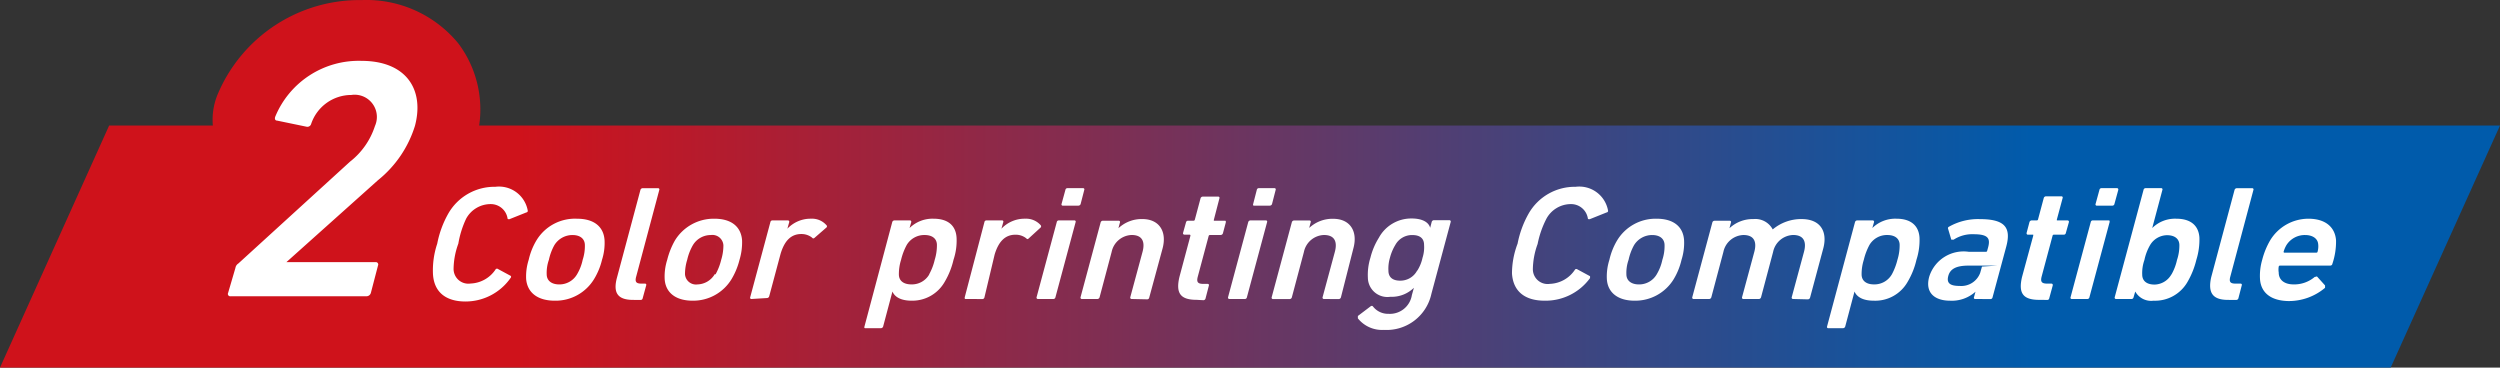 <svg xmlns="http://www.w3.org/2000/svg" width="204.043" height="30"><rect width="100%" height="100%" fill="#333333" stroke="none"/><defs><linearGradient id="a" y1=".5" x2="1" y2=".5" gradientUnits="objectBoundingBox"><stop offset=".21" stop-color="#cf121b"/><stop offset=".81" stop-color="#005bab"/></linearGradient></defs><path d="M106.739 10.24H39.108a8.963 8.963 0 0 0-1.7-6.7A9.7 9.7 0 0 0 29.521 0a12.565 12.565 0 0 0-11.789 7.774 5.417 5.417 0 0 0-.36 2.466H8.908L0 29.994h195.122l8.921-19.755z" transform="translate(0 .006)" fill="url(#a)"/><path d="M19.214 21.868a.526.526 0 0 1 .236-.36l9.115-8.312a6.04 6.04 0 0 0 2.037-2.91 1.815 1.815 0 0 0-1.929-2.535 3.463 3.463 0 0 0-3.28 2.369.319.319 0 0 1-.374.222l-2.41-.5c-.166 0-.208-.166-.139-.332a7.37 7.37 0 0 1 7.023-4.543c3.671 0 5.153 2.341 4.378 5.292a9.157 9.157 0 0 1-3.02 4.447l-7.478 6.691h7.27a.194.194 0 0 1 .208.277l-.582 2.23a.374.374 0 0 1-.36.277H18.826a.194.194 0 0 1-.208-.277zm16.472-1.981a8.077 8.077 0 0 1 .9-2.452 4.336 4.336 0 0 1 3.841-2.189 2.383 2.383 0 0 1 2.646 1.939.125.125 0 0 1-.111.152l-1.385.554c-.1 0-.152 0-.152-.069a1.385 1.385 0 0 0-1.385-1.164 2.272 2.272 0 0 0-1.995 1.191 7.771 7.771 0 0 0-.637 2.036 6.192 6.192 0 0 0-.388 2.05 1.205 1.205 0 0 0 1.381 1.206 2.563 2.563 0 0 0 2.064-1.178.152.152 0 0 1 .194 0l1.025.554a.115.115 0 0 1 0 .152 4.488 4.488 0 0 1-3.685 1.939c-1.579 0-2.563-.734-2.66-2.217a6.843 6.843 0 0 1 .347-2.504zm7.257 2.896a4.447 4.447 0 0 1 .208-1.579 5.375 5.375 0 0 1 .637-1.593 3.671 3.671 0 0 1 3.311-1.759c1.385 0 2.175.651 2.244 1.759a4.544 4.544 0 0 1-.208 1.593 5.431 5.431 0 0 1-.651 1.579 3.671 3.671 0 0 1-3.2 1.759c-1.397 0-2.241-.651-2.341-1.759zm4.156-.4a3.8 3.8 0 0 0 .457-1.178 3.588 3.588 0 0 0 .18-1.191c0-.526-.388-.831-1.011-.831a1.732 1.732 0 0 0-1.482.831 4.308 4.308 0 0 0-.443 1.191 3.186 3.186 0 0 0-.18 1.178c0 .526.4.831 1.025.831a1.662 1.662 0 0 0 1.455-.833zm4.575 2.094c-1.288 0-1.649-.6-1.316-1.829L52.27 15.5a.194.194 0 0 1 .166-.139h1.274a.1.1 0 0 1 .1.139l-1.884 7.065c-.125.443 0 .582.416.582h.3a.1.1 0 0 1 .1.139l-.291 1.067a.152.152 0 0 1-.166.125zm2.575-1.694a4.447 4.447 0 0 1 .208-1.579 6.234 6.234 0 0 1 .637-1.593 3.713 3.713 0 0 1 3.214-1.76c1.385 0 2.175.651 2.258 1.759a4.9 4.9 0 0 1-.208 1.593 5.832 5.832 0 0 1-.651 1.579 3.657 3.657 0 0 1-3.186 1.759c-1.357.001-2.202-.65-2.272-1.758zm4.156-.4a4.641 4.641 0 0 0 .457-1.178 3.99 3.99 0 0 0 .18-1.191.9.9 0 0 0-1.025-.831 1.7 1.7 0 0 0-1.468.831 4.281 4.281 0 0 0-.461 1.19 3.906 3.906 0 0 0-.18 1.178.9.9 0 0 0 1.025.831 1.69 1.69 0 0 0 1.4-.831zm2.923 2.02a.1.1 0 0 1-.1-.139l1.649-6.137a.166.166 0 0 1 .166-.139h1.261a.111.111 0 0 1 .111.139l-.152.54a2.6 2.6 0 0 1 1.939-.817 1.552 1.552 0 0 1 1.247.526.125.125 0 0 1 0 .194l-.956.831c-.069.069-.152.083-.208 0a1.385 1.385 0 0 0-.887-.3c-.873 0-1.385.6-1.69 1.621l-.928 3.463a.194.194 0 0 1-.166.139zm9.323 2.383c-.083 0-.125 0-.1-.125l2.271-8.534a.194.194 0 0 1 .18-.139h1.261a.111.111 0 0 1 .111.139l-.139.485a2.674 2.674 0 0 1 1.953-.762c1.136 0 1.815.513 1.884 1.538a4.9 4.9 0 0 1-.249 1.815 6.276 6.276 0 0 1-.72 1.8 3.034 3.034 0 0 1-2.7 1.538c-.9 0-1.385-.319-1.565-.748l-.762 2.868a.194.194 0 0 1-.18.125zm5.181-4.391a4.544 4.544 0 0 0 .457-1.191 4 4 0 0 0 .18-1.205c0-.526-.388-.817-1-.817a1.662 1.662 0 0 0-1.468.817 5 5 0 0 0-.457 1.205 3.878 3.878 0 0 0-.18 1.191c0 .526.388.817 1.025.817a1.635 1.635 0 0 0 1.455-.817zm3.006 2.008c-.083 0-.111 0-.1-.139l1.607-6.137a.166.166 0 0 1 .166-.139h1.274a.1.1 0 0 1 .1.139l-.152.54a2.6 2.6 0 0 1 1.953-.817 1.579 1.579 0 0 1 1.247.526.139.139 0 0 1 0 .194l-.97.887c-.069.069-.139.083-.194 0a1.385 1.385 0 0 0-.9-.3c-.859 0-1.385.6-1.69 1.621l-.831 3.491a.166.166 0 0 1-.166.139zm5.874 0a.111.111 0 0 1-.111-.139l1.649-6.137a.166.166 0 0 1 .166-.139h1.274a.1.1 0 0 1 .1.139l-1.649 6.137a.166.166 0 0 1-.166.139zm2.036-7.619a.1.1 0 0 1-.111-.125l.319-1.164a.166.166 0 0 1 .166-.139h1.274a.1.1 0 0 1 .1.139l-.3 1.164a.194.194 0 0 1-.18.125zm5.611 7.619a.111.111 0 0 1-.111-.139l1-3.7c.222-.817 0-1.385-.887-1.385a1.732 1.732 0 0 0-1.633 1.387l-.984 3.7a.194.194 0 0 1-.18.139H88.3a.111.111 0 0 1-.111-.139l1.649-6.138a.194.194 0 0 1 .208-.111h1.261a.1.1 0 0 1 .1.139l-.125.471a2.771 2.771 0 0 1 1.946-.749c1.385 0 2.023 1.011 1.662 2.383l-1.094 4.031a.166.166 0 0 1-.166.139zm5.288.067c-1.385 0-1.676-.623-1.385-1.87l.9-3.366s0-.083-.069-.083h-.426a.111.111 0 0 1-.111-.139l.249-.887a.166.166 0 0 1 .166-.111h.443a.1.1 0 0 0 .1-.069l.471-1.759a.194.194 0 0 1 .18-.139h1.261a.1.1 0 0 1 .1.139l-.457 1.759v.069h.878c.083 0 .111 0 .1.139l-.236.887a.194.194 0 0 1-.18.139h-.873a.111.111 0 0 0-.111.083l-.885 3.308c-.125.457 0 .6.457.6h.346a.1.1 0 0 1 .1.139l-.277 1.067a.18.18 0 0 1-.18.125zm2.692-.067a.111.111 0 0 1-.111-.139l1.649-6.136a.194.194 0 0 1 .18-.139h1.26a.1.1 0 0 1 .1.139l-1.649 6.137a.166.166 0 0 1-.166.139zm2.038-7.619c-.083 0-.125 0-.1-.125l.3-1.164a.166.166 0 0 1 .166-.139h1.274a.1.1 0 0 1 .1.139l-.3 1.164a.194.194 0 0 1-.18.125zm5.678 7.62a.111.111 0 0 1-.111-.139l1-3.7c.222-.817 0-1.385-.887-1.385a1.732 1.732 0 0 0-1.637 1.391l-.984 3.7a.194.194 0 0 1-.18.139h-1.357a.111.111 0 0 1-.111-.139l1.649-6.137a.194.194 0 0 1 .18-.139h1.26a.1.1 0 0 1 .1.139l-.125.471a2.771 2.771 0 0 1 1.953-.748c1.385 0 2.023 1.011 1.662 2.383l-1.025 4.031a.194.194 0 0 1-.18.139zm2.77 1.579v-.194l1.025-.776q.125-.1.208 0a1.552 1.552 0 0 0 1.274.6 1.815 1.815 0 0 0 1.9-1.524l.166-.6a2.591 2.591 0 0 1-1.926.734 1.593 1.593 0 0 1-1.83-1.556 4.7 4.7 0 0 1 .208-1.635 5.652 5.652 0 0 1 .693-1.635 3.006 3.006 0 0 1 2.674-1.565c.845 0 1.385.291 1.51.762l.125-.485a.194.194 0 0 1 .18-.139h1.261a.111.111 0 0 1 .111.139l-1.579 5.879a3.74 3.74 0 0 1-3.879 2.937 2.521 2.521 0 0 1-2.121-.942zm4.849-3.893a3.214 3.214 0 0 0 .429-1.053 2.77 2.77 0 0 0 .125-1.053c0-.513-.319-.8-.956-.8a1.552 1.552 0 0 0-1.385.8 3.879 3.879 0 0 0-.443 1.053 3.117 3.117 0 0 0-.125 1.053c0 .526.332.817.956.817a1.552 1.552 0 0 0 1.385-.817zm8.187-2.203a8.076 8.076 0 0 1 .9-2.452 4.336 4.336 0 0 1 3.837-2.189 2.383 2.383 0 0 1 2.646 1.939.125.125 0 0 1-.111.152l-1.385.554c-.1 0-.152 0-.152-.069a1.385 1.385 0 0 0-1.385-1.164 2.272 2.272 0 0 0-1.995 1.191 7.771 7.771 0 0 0-.72 2.064 6.192 6.192 0 0 0-.388 2.05 1.205 1.205 0 0 0 1.385 1.205 2.563 2.563 0 0 0 2.064-1.178.152.152 0 0 1 .194 0l1.025.554v.152a4.488 4.488 0 0 1-3.712 1.845c-1.579 0-2.563-.734-2.66-2.217a6.843 6.843 0 0 1 .457-2.438zm7.286 2.896a4.447 4.447 0 0 1 .208-1.579 5.375 5.375 0 0 1 .637-1.593 3.671 3.671 0 0 1 3.214-1.76c1.385 0 2.175.651 2.244 1.759a4.543 4.543 0 0 1-.208 1.593 5.43 5.43 0 0 1-.637 1.579 3.671 3.671 0 0 1-3.2 1.759c-1.343.001-2.188-.65-2.258-1.758zm4.073-.4a3.8 3.8 0 0 0 .457-1.178 3.588 3.588 0 0 0 .18-1.191c0-.526-.388-.831-1.011-.831a1.732 1.732 0 0 0-1.482.831 4.309 4.309 0 0 0-.443 1.191 3.186 3.186 0 0 0-.18 1.178c0 .526.4.831 1.025.831a1.662 1.662 0 0 0 1.455-.831zm11.125 2.02a.111.111 0 0 1-.111-.139l1-3.7c.222-.817 0-1.385-.887-1.385a1.732 1.732 0 0 0-1.632 1.387l-.984 3.7a.194.194 0 0 1-.18.139h-1.261a.111.111 0 0 1-.111-.139l1-3.7c.222-.817 0-1.385-.887-1.385a1.732 1.732 0 0 0-1.635 1.385l-.984 3.7a.194.194 0 0 1-.18.139h-1.266a.111.111 0 0 1-.111-.139l1.649-6.137a.194.194 0 0 1 .152-.111h1.261a.1.1 0 0 1 .1.139l-.125.471a2.771 2.771 0 0 1 1.953-.748 1.607 1.607 0 0 1 1.579.845 3.6 3.6 0 0 1 2.355-.845c1.538 0 2.133 1.011 1.773 2.383l-1.081 4.031a.194.194 0 0 1-.18.139zm2.881 2.383a.1.1 0 0 1-.111-.125l2.286-8.534a.194.194 0 0 1 .18-.139h1.261a.111.111 0 0 1 .111.139l-.139.485a2.674 2.674 0 0 1 1.967-.762c1.122 0 1.815.513 1.884 1.538a5.223 5.223 0 0 1-.249 1.815 6.275 6.275 0 0 1-.72 1.8 3.034 3.034 0 0 1-2.771 1.538c-.9 0-1.385-.319-1.565-.748l-.762 2.868a.194.194 0 0 1-.18.125zm5.181-4.391a5.1 5.1 0 0 0 .457-1.191 4 4 0 0 0 .18-1.205c0-.526-.388-.817-1-.817a1.649 1.649 0 0 0-1.468.817 5 5 0 0 0-.457 1.205 3.879 3.879 0 0 0-.18 1.191c0 .526.388.817 1.011.817a1.635 1.635 0 0 0 1.455-.817zm6.802 2.009a.1.1 0 0 1-.1-.139l.125-.457a2.881 2.881 0 0 1-2.078.734c-1.205 0-2.064-.61-1.7-1.953a2.937 2.937 0 0 1 3.242-2.036h1.385s.083 0 .1-.069l.083-.3c.194-.734 0-1.067-1.191-1.067a2.771 2.771 0 0 0-1.621.443h-.194l-.263-.887a.125.125 0 0 1 .069-.166 4.793 4.793 0 0 1 2.521-.623c2.023 0 2.577.665 2.161 2.23l-1.122 4.156a.166.166 0 0 1-.166.139zm.416-2.161.139-.485 1.251-.08h-2.343c-1 0-1.51.263-1.662.859s.18.8.928.8a1.644 1.644 0 0 0 1.69-1.094zm4.793 2.23c-1.385 0-1.676-.623-1.385-1.87l.914-3.366v-.083h-.443s-.111 0-.1-.139l.235-.887a.194.194 0 0 1 .18-.139h.416a.1.1 0 0 0 .1-.069l.471-1.759a.194.194 0 0 1 .18-.139h1.261a.1.1 0 0 1 .1.139l-.473 1.759v.069h.873a.111.111 0 0 1 .111.139l-.249.887a.166.166 0 0 1-.166.139h-.817a.1.1 0 0 0-.1.083l-.887 3.311c-.125.457 0 .6.457.6h.346s.111 0 .1.139l-.291 1.067a.152.152 0 0 1-.166.125zm2.674-.07a.1.1 0 0 1-.1-.139l1.649-6.137a.166.166 0 0 1 .166-.139h1.274c.083 0 .111 0 .1.139l-1.649 6.137a.166.166 0 0 1-.166.139zm2.05-7.619a.1.1 0 0 1-.111-.125l.319-1.164a.166.166 0 0 1 .166-.139h1.274s.111 0 .1.139l-.319 1.164a.166.166 0 0 1-.166.125zm3.131 7.01-.139.471a.166.166 0 0 1-.166.139h-1.262a.111.111 0 0 1-.111-.139l2.355-8.769a.166.166 0 0 1 .166-.139h1.274a.1.1 0 0 1 .1.139l-.831 3.117a2.632 2.632 0 0 1 1.967-.762c1.122 0 1.815.513 1.884 1.538a5.541 5.541 0 0 1-.249 1.815 6.7 6.7 0 0 1-.72 1.8 3.048 3.048 0 0 1-2.771 1.538 1.486 1.486 0 0 1-1.497-.748zm2.951-1.385a4.156 4.156 0 0 0 .457-1.191 3.713 3.713 0 0 0 .194-1.205c0-.526-.388-.817-1.011-.817a1.635 1.635 0 0 0-1.385.817 4.058 4.058 0 0 0-.457 1.205 3.173 3.173 0 0 0-.18 1.191c0 .526.374.817 1.011.817a1.621 1.621 0 0 0 1.371-.831zm4.627 2.068c-1.288 0-1.649-.6-1.385-1.829l1.912-7.148a.194.194 0 0 1 .18-.139h1.261a.1.1 0 0 1 .1.139l-1.884 7.065c-.125.443 0 .582.416.582h.416a.1.1 0 0 1 .1.139l-.277 1.067a.18.18 0 0 1-.18.125zm2.604-1.706a4.613 4.613 0 0 1 .18-1.565 6.207 6.207 0 0 1 .651-1.593 3.657 3.657 0 0 1 3.117-1.762c1.385 0 2.175.679 2.258 1.759a5.68 5.68 0 0 1-.3 1.926.166.166 0 0 1-.18.139h-4.087a.111.111 0 0 0-.111.083 1.482 1.482 0 0 0 0 .485c0 .623.485.97 1.219.97a2.591 2.591 0 0 0 1.718-.61c.1 0 .166-.083.222 0l.623.693v.194a4.585 4.585 0 0 1-3.006 1.081c-1.431-.029-2.235-.694-2.304-1.8zM189.207 20c0-.513-.443-.817-1.067-.817a1.773 1.773 0 0 0-1.524.817 2.3 2.3 0 0 0-.236.554.068.068 0 0 0 .069.069h2.591s.1 0 .111-.069a1.662 1.662 0 0 0 .055-.623z" fill="#fff"/></svg>